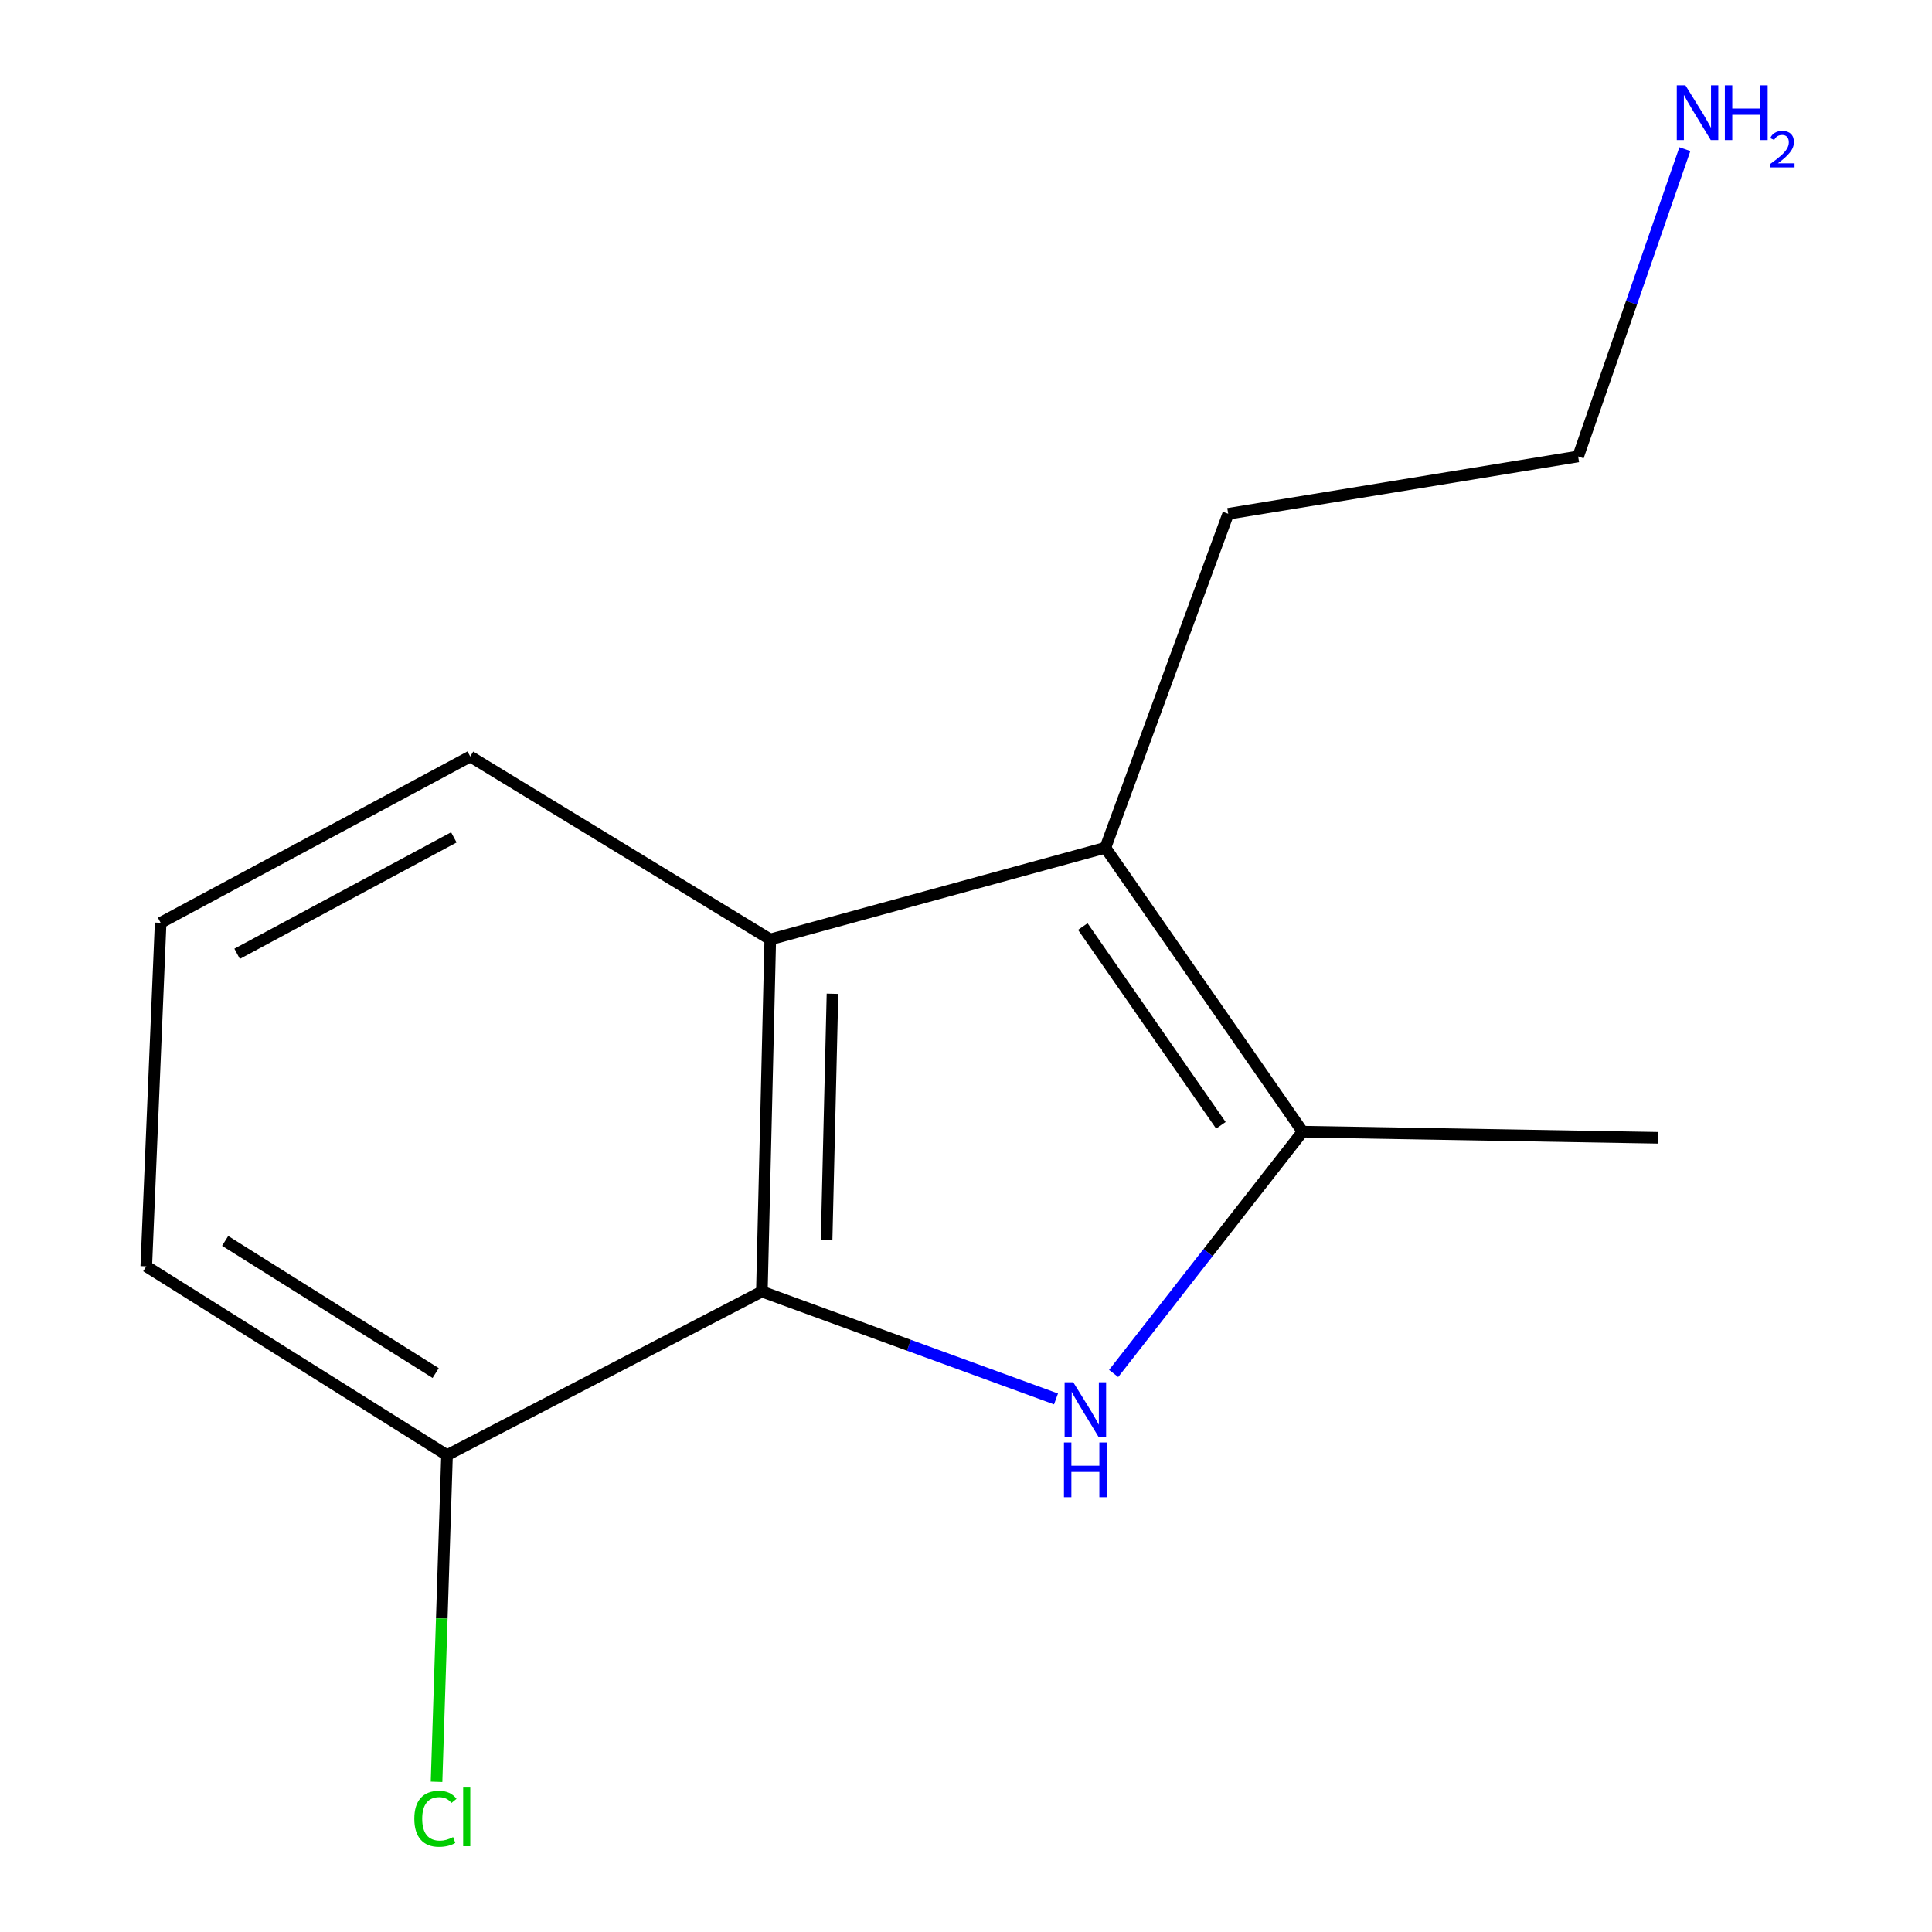 <?xml version='1.0' encoding='iso-8859-1'?>
<svg version='1.1' baseProfile='full'
              xmlns='http://www.w3.org/2000/svg'
                      xmlns:rdkit='http://www.rdkit.org/xml'
                      xmlns:xlink='http://www.w3.org/1999/xlink'
                  xml:space='preserve'
width='1000px' height='1000px' viewBox='0 0 1000 1000'>
<!-- END OF HEADER -->
<rect style='opacity:1.0;fill:#FFFFFF;stroke:none' width='1000' height='1000' x='0' y='0'> </rect>
<path class='bond-0' d='M 546.586,724.088 L 470.464,696.299' style='fill:none;fill-rule:evenodd;stroke:#0000FF;stroke-width:6px;stroke-linecap:butt;stroke-linejoin:miter;stroke-opacity:1' />
<path class='bond-0' d='M 470.464,696.299 L 394.342,668.51' style='fill:none;fill-rule:evenodd;stroke:#000000;stroke-width:6px;stroke-linecap:butt;stroke-linejoin:miter;stroke-opacity:1' />
<path class='bond-1' d='M 576.416,710.911 L 625.323,648.33' style='fill:none;fill-rule:evenodd;stroke:#0000FF;stroke-width:6px;stroke-linecap:butt;stroke-linejoin:miter;stroke-opacity:1' />
<path class='bond-1' d='M 625.323,648.33 L 674.229,585.749' style='fill:none;fill-rule:evenodd;stroke:#000000;stroke-width:6px;stroke-linecap:butt;stroke-linejoin:miter;stroke-opacity:1' />
<path class='bond-3' d='M 394.342,668.51 L 398.688,486.246' style='fill:none;fill-rule:evenodd;stroke:#000000;stroke-width:6px;stroke-linecap:butt;stroke-linejoin:miter;stroke-opacity:1' />
<path class='bond-3' d='M 427.848,641.954 L 430.89,514.369' style='fill:none;fill-rule:evenodd;stroke:#000000;stroke-width:6px;stroke-linecap:butt;stroke-linejoin:miter;stroke-opacity:1' />
<path class='bond-4' d='M 394.342,668.51 L 231.376,753.188' style='fill:none;fill-rule:evenodd;stroke:#000000;stroke-width:6px;stroke-linecap:butt;stroke-linejoin:miter;stroke-opacity:1' />
<path class='bond-2' d='M 674.229,585.749 L 572.134,438.794' style='fill:none;fill-rule:evenodd;stroke:#000000;stroke-width:6px;stroke-linecap:butt;stroke-linejoin:miter;stroke-opacity:1' />
<path class='bond-2' d='M 631.926,582.456 L 560.459,479.588' style='fill:none;fill-rule:evenodd;stroke:#000000;stroke-width:6px;stroke-linecap:butt;stroke-linejoin:miter;stroke-opacity:1' />
<path class='bond-8' d='M 674.229,585.749 L 858.283,588.926' style='fill:none;fill-rule:evenodd;stroke:#000000;stroke-width:6px;stroke-linecap:butt;stroke-linejoin:miter;stroke-opacity:1' />
<path class='bond-6' d='M 572.134,438.794 L 635.724,265.933' style='fill:none;fill-rule:evenodd;stroke:#000000;stroke-width:6px;stroke-linecap:butt;stroke-linejoin:miter;stroke-opacity:1' />
<path class='bond-13' d='M 572.134,438.794 L 398.688,486.246' style='fill:none;fill-rule:evenodd;stroke:#000000;stroke-width:6px;stroke-linecap:butt;stroke-linejoin:miter;stroke-opacity:1' />
<path class='bond-7' d='M 398.688,486.246 L 243.39,391.562' style='fill:none;fill-rule:evenodd;stroke:#000000;stroke-width:6px;stroke-linecap:butt;stroke-linejoin:miter;stroke-opacity:1' />
<path class='bond-5' d='M 231.376,753.188 L 228.664,837.732' style='fill:none;fill-rule:evenodd;stroke:#000000;stroke-width:6px;stroke-linecap:butt;stroke-linejoin:miter;stroke-opacity:1' />
<path class='bond-5' d='M 228.664,837.732 L 225.952,922.275' style='fill:none;fill-rule:evenodd;stroke:#00CC00;stroke-width:6px;stroke-linecap:butt;stroke-linejoin:miter;stroke-opacity:1' />
<path class='bond-11' d='M 231.376,753.188 L 75.713,655.456' style='fill:none;fill-rule:evenodd;stroke:#000000;stroke-width:6px;stroke-linecap:butt;stroke-linejoin:miter;stroke-opacity:1' />
<path class='bond-11' d='M 225.501,710.696 L 116.537,642.283' style='fill:none;fill-rule:evenodd;stroke:#000000;stroke-width:6px;stroke-linecap:butt;stroke-linejoin:miter;stroke-opacity:1' />
<path class='bond-12' d='M 635.724,265.933 L 816.839,236.264' style='fill:none;fill-rule:evenodd;stroke:#000000;stroke-width:6px;stroke-linecap:butt;stroke-linejoin:miter;stroke-opacity:1' />
<path class='bond-14' d='M 243.39,391.562 L 83.144,477.646' style='fill:none;fill-rule:evenodd;stroke:#000000;stroke-width:6px;stroke-linecap:butt;stroke-linejoin:miter;stroke-opacity:1' />
<path class='bond-14' d='M 234.905,433.426 L 122.733,493.684' style='fill:none;fill-rule:evenodd;stroke:#000000;stroke-width:6px;stroke-linecap:butt;stroke-linejoin:miter;stroke-opacity:1' />
<path class='bond-9' d='M 872.087,77.196 L 844.463,156.73' style='fill:none;fill-rule:evenodd;stroke:#0000FF;stroke-width:6px;stroke-linecap:butt;stroke-linejoin:miter;stroke-opacity:1' />
<path class='bond-9' d='M 844.463,156.73 L 816.839,236.264' style='fill:none;fill-rule:evenodd;stroke:#000000;stroke-width:6px;stroke-linecap:butt;stroke-linejoin:miter;stroke-opacity:1' />
<path class='bond-10' d='M 83.144,477.646 L 75.713,655.456' style='fill:none;fill-rule:evenodd;stroke:#000000;stroke-width:6px;stroke-linecap:butt;stroke-linejoin:miter;stroke-opacity:1' />
<path  class='atom-0' d='M 555.522 715.476
L 564.802 730.476
Q 565.722 731.956, 567.202 734.636
Q 568.682 737.316, 568.762 737.476
L 568.762 715.476
L 572.522 715.476
L 572.522 743.796
L 568.642 743.796
L 558.682 727.396
Q 557.522 725.476, 556.282 723.276
Q 555.082 721.076, 554.722 720.396
L 554.722 743.796
L 551.042 743.796
L 551.042 715.476
L 555.522 715.476
' fill='#0000FF'/>
<path  class='atom-0' d='M 550.702 746.628
L 554.542 746.628
L 554.542 758.668
L 569.022 758.668
L 569.022 746.628
L 572.862 746.628
L 572.862 774.948
L 569.022 774.948
L 569.022 761.868
L 554.542 761.868
L 554.542 774.948
L 550.702 774.948
L 550.702 746.628
' fill='#0000FF'/>
<path  class='atom-6' d='M 214.449 941.399
Q 214.449 934.359, 217.729 930.679
Q 221.049 926.959, 227.329 926.959
Q 233.169 926.959, 236.289 931.079
L 233.649 933.239
Q 231.369 930.239, 227.329 930.239
Q 223.049 930.239, 220.769 933.119
Q 218.529 935.959, 218.529 941.399
Q 218.529 946.999, 220.849 949.879
Q 223.209 952.759, 227.769 952.759
Q 230.889 952.759, 234.529 950.879
L 235.649 953.879
Q 234.169 954.839, 231.929 955.399
Q 229.689 955.959, 227.209 955.959
Q 221.049 955.959, 217.729 952.199
Q 214.449 948.439, 214.449 941.399
' fill='#00CC00'/>
<path  class='atom-6' d='M 239.729 925.239
L 243.409 925.239
L 243.409 955.599
L 239.729 955.599
L 239.729 925.239
' fill='#00CC00'/>
<path  class='atom-10' d='M 872.38 44.167
L 881.66 59.167
Q 882.58 60.647, 884.06 63.327
Q 885.54 66.007, 885.62 66.167
L 885.62 44.167
L 889.38 44.167
L 889.38 72.487
L 885.5 72.487
L 875.54 56.087
Q 874.38 54.167, 873.14 51.967
Q 871.94 49.767, 871.58 49.087
L 871.58 72.487
L 867.9 72.487
L 867.9 44.167
L 872.38 44.167
' fill='#0000FF'/>
<path  class='atom-10' d='M 892.78 44.167
L 896.62 44.167
L 896.62 56.207
L 911.1 56.207
L 911.1 44.167
L 914.94 44.167
L 914.94 72.487
L 911.1 72.487
L 911.1 59.407
L 896.62 59.407
L 896.62 72.487
L 892.78 72.487
L 892.78 44.167
' fill='#0000FF'/>
<path  class='atom-10' d='M 916.313 71.493
Q 916.999 69.725, 918.636 68.748
Q 920.273 67.745, 922.543 67.745
Q 925.368 67.745, 926.952 69.276
Q 928.536 70.807, 928.536 73.526
Q 928.536 76.298, 926.477 78.885
Q 924.444 81.472, 920.22 84.535
L 928.853 84.535
L 928.853 86.647
L 916.26 86.647
L 916.26 84.878
Q 919.745 82.397, 921.804 80.549
Q 923.89 78.701, 924.893 77.037
Q 925.896 75.374, 925.896 73.658
Q 925.896 71.863, 924.999 70.86
Q 924.101 69.856, 922.543 69.856
Q 921.039 69.856, 920.035 70.464
Q 919.032 71.071, 918.319 72.417
L 916.313 71.493
' fill='#0000FF'/>
</svg>
